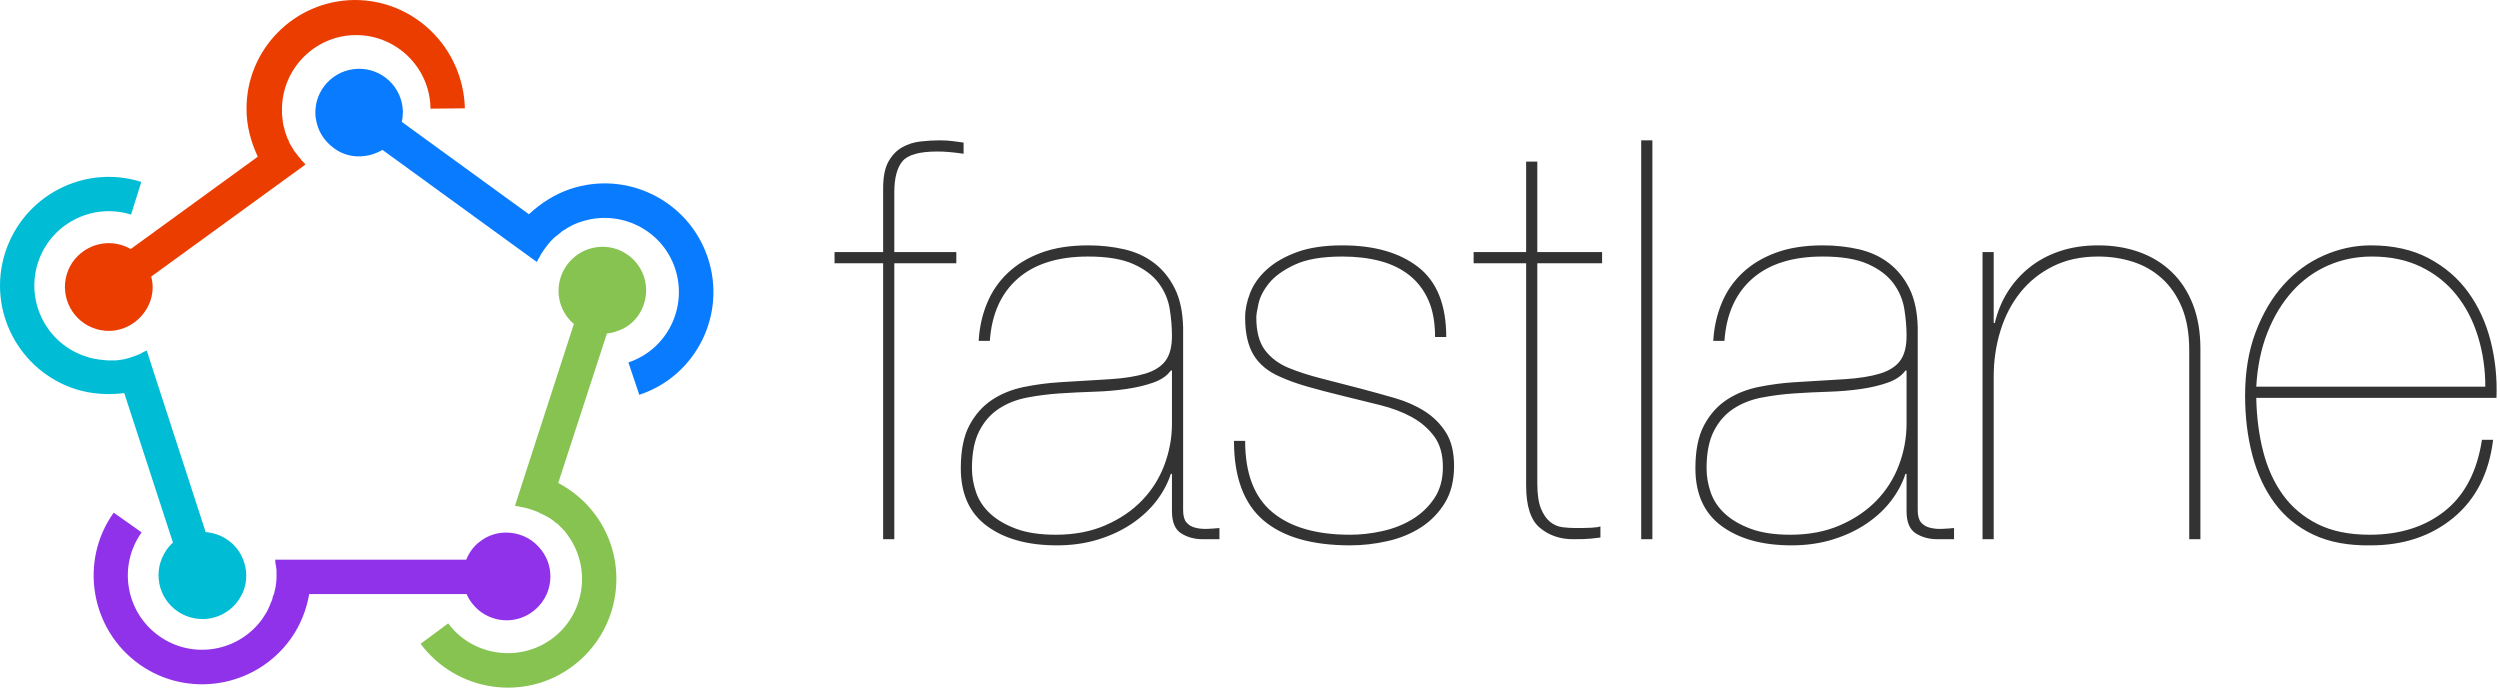 <?xml version="1.0" encoding="UTF-8" standalone="no"?>
<svg width="218px" height="60px" viewBox="0 0 218 60" version="1.1" xmlns="http://www.w3.org/2000/svg" xmlns:xlink="http://www.w3.org/1999/xlink">
    <!-- Generator: sketchtool 39.1 (31720) - http://www.bohemiancoding.com/sketch -->
    <title>789A5B8A-07A4-46C3-9E92-EFD44501FE02</title>
    <desc>Created with sketchtool.</desc>
    <defs></defs>
    <g id="Page-1" stroke="none" stroke-width="1" fill="none" fill-rule="evenodd">
        <g id="customer-logos-color" transform="translate(-2993, -55)">
            <g id="fastlane" transform="translate(2993, 55)">
                <g id="Group-2">
                    <path d="" id="Fill-1" fill="#9032E9"></path>
                    <path d="" id="Fill-3" fill="#9032E9"></path>
                    <path d="" id="Fill-5" fill="#9032E9"></path>
                    <path d="" id="Fill-7" fill="#9032E9"></path>
                    <polygon id="Fill-9" fill="#9032E9" points="23.994 48.832 23.994 48.832 27.083 48.832"></polygon>
                    <path d="" id="Fill-11" fill="#9032E9"></path>
                    <path d="" id="Fill-13" fill="#9032E9"></path>
                    <path d="" id="Fill-15" fill="#9032E9"></path>
                    <path d="" id="Fill-17" fill="#9032E9"></path>
                    <path d="" id="Fill-19" fill="#9032E9"></path>
                    <path d="" id="Fill-21" fill="#9032E9"></path>
                    <path d="" id="Fill-23" fill="#9032E9"></path>
                    <path d="" id="Fill-25" fill="#9032E9"></path>
                    <path d="M47.192,47.941 C47.014,47.733 46.835,47.525 46.627,47.347 C45.825,46.664 44.786,46.367 43.776,46.456 C43.093,46.515 42.41,46.782 41.845,47.228 C41.281,47.644 40.895,48.208 40.657,48.802 L27.083,48.802 L23.994,48.802 C23.994,48.862 24.023,49.099 24.023,49.159 C24.023,49.188 24.023,49.218 24.053,49.248 C24.053,49.307 24.053,49.367 24.083,49.456 C24.083,49.545 24.113,49.634 24.113,49.753 L24.113,50.079 L24.113,50.376 C24.113,50.495 24.113,50.614 24.083,50.733 C24.083,50.822 24.083,50.911 24.053,51 C24.053,51.119 24.023,51.238 23.994,51.357 C23.964,51.446 23.964,51.535 23.934,51.624 C23.934,51.683 23.905,51.743 23.875,51.802 C23.875,51.862 23.845,51.921 23.816,51.951 C23.786,52.04 23.756,52.129 23.756,52.218 C23.726,52.337 23.667,52.456 23.608,52.574 C23.578,52.664 23.548,52.723 23.519,52.812 C23.459,52.931 23.4,53.079 23.34,53.198 C23.311,53.258 23.281,53.317 23.251,53.376 C23.132,53.555 23.014,53.763 22.895,53.941 C20.816,56.852 16.776,57.535 13.865,55.456 C10.954,53.376 10.271,49.337 12.35,46.426 L9.915,44.703 C6.885,48.951 7.895,54.891 12.142,57.921 C16.39,60.951 22.33,59.941 25.36,55.693 C26.192,54.535 26.726,53.169 26.964,51.802 L40.687,51.802 C40.806,52.07 40.954,52.337 41.162,52.604 C42.439,54.268 44.845,54.594 46.509,53.287 C48.172,52.01 48.499,49.604 47.192,47.941" id="Fill-27" fill="#9032E9"></path>
                    <path d="" id="Fill-29" fill="#9032E9"></path>
                    <path d="" id="Fill-31" fill="#9032E9"></path>
                    <path d="" id="Fill-33" fill="#9032E9"></path>
                    <path d="" id="Fill-35" fill="#9032E9"></path>
                    <path d="" id="Fill-37" fill="#86C351"></path>
                    <path d="" id="Fill-39" fill="#86C351"></path>
                    <path d="" id="Fill-41" fill="#86C351"></path>
                    <path d="" id="Fill-43" fill="#86C351"></path>
                    <polygon id="Fill-45" fill="#86C351" points="44.905 44.109 44.905 44.109 45.855 41.169"></polygon>
                    <path d="" id="Fill-47" fill="#86C351"></path>
                    <path d="" id="Fill-49" fill="#86C351"></path>
                    <path d="" id="Fill-51" fill="#86C351"></path>
                    <path d="" id="Fill-53" fill="#86C351"></path>
                    <path d="" id="Fill-55" fill="#86C351"></path>
                    <path d="" id="Fill-57" fill="#86C351"></path>
                    <path d="" id="Fill-59" fill="#86C351"></path>
                    <path d="" id="Fill-61" fill="#86C351"></path>
                    <path d="M56.132,24.06 C55.42,22.07 53.251,21.03 51.261,21.743 C50.994,21.832 50.756,21.951 50.519,22.099 C49.627,22.664 49.004,23.555 48.796,24.535 C48.647,25.218 48.677,25.931 48.915,26.614 C49.152,27.268 49.538,27.832 50.043,28.248 L45.855,41.169 L44.905,44.109 C44.964,44.109 45.202,44.169 45.261,44.169 C45.291,44.169 45.321,44.169 45.35,44.198 C45.41,44.198 45.469,44.228 45.558,44.228 C45.647,44.258 45.736,44.258 45.825,44.287 C45.944,44.317 46.033,44.347 46.152,44.376 C46.241,44.406 46.33,44.436 46.42,44.466 C46.538,44.495 46.627,44.555 46.746,44.584 C46.835,44.614 46.924,44.644 47.014,44.703 C47.132,44.763 47.222,44.822 47.311,44.852 C47.4,44.881 47.489,44.941 47.548,44.971 C47.608,45 47.667,45.03 47.726,45.06 C47.786,45.089 47.816,45.119 47.875,45.149 C47.964,45.208 48.023,45.238 48.113,45.297 C48.202,45.386 48.321,45.446 48.41,45.535 C48.469,45.594 48.558,45.654 48.618,45.683 C48.736,45.772 48.825,45.891 48.915,45.98 C48.974,46.04 49.033,46.07 49.063,46.129 C49.212,46.277 49.36,46.456 49.479,46.634 C51.618,49.515 50.994,53.584 48.142,55.693 C45.291,57.802 41.192,57.208 39.083,54.357 L36.677,56.139 C39.796,60.327 45.736,61.218 49.924,58.099 C54.113,54.98 55.004,49.04 51.885,44.852 C51.053,43.723 49.924,42.772 48.677,42.119 L52.924,29.079 C53.222,29.05 53.519,28.99 53.816,28.871 C55.776,28.248 56.816,26.05 56.132,24.06" id="Fill-63" fill="#86C351"></path>
                    <path d="" id="Fill-65" fill="#86C351"></path>
                    <path d="" id="Fill-67" fill="#86C351"></path>
                    <path d="" id="Fill-69" fill="#86C351"></path>
                    <path d="" id="Fill-71" fill="#86C351"></path>
                    <path d="" id="Fill-73" fill="#097BFF"></path>
                    <path d="" id="Fill-75" fill="#097BFF"></path>
                    <path d="" id="Fill-77" fill="#097BFF"></path>
                    <path d="" id="Fill-79" fill="#097BFF"></path>
                    <polygon id="Fill-81" fill="#097BFF" points="46.806 22.871 46.806 22.871 44.311 21.06"></polygon>
                    <path d="" id="Fill-83" fill="#097BFF"></path>
                    <path d="" id="Fill-85" fill="#097BFF"></path>
                    <path d="" id="Fill-87" fill="#097BFF"></path>
                    <path d="" id="Fill-89" fill="#097BFF"></path>
                    <path d="" id="Fill-91" fill="#097BFF"></path>
                    <path d="" id="Fill-93" fill="#097BFF"></path>
                    <path d="" id="Fill-95" fill="#097BFF"></path>
                    <path d="" id="Fill-97" fill="#097BFF"></path>
                    <path d="M61.717,22.456 C60.053,17.495 54.677,14.822 49.717,16.485 C48.38,16.931 47.132,17.733 46.123,18.683 L35.043,10.634 C35.103,10.337 35.132,10.04 35.132,9.713 C35.073,7.604 33.321,5.941 31.212,6 C29.103,6.06 27.439,7.812 27.499,9.921 C27.499,10.188 27.558,10.456 27.618,10.723 C27.855,11.733 28.538,12.594 29.429,13.129 C30.023,13.485 30.707,13.664 31.449,13.634 C32.162,13.604 32.786,13.396 33.35,13.07 L44.311,21.03 L46.806,22.842 C46.835,22.782 46.954,22.574 46.984,22.515 C47.014,22.485 47.014,22.456 47.043,22.426 C47.073,22.367 47.103,22.307 47.132,22.248 C47.192,22.159 47.222,22.07 47.281,22.01 C47.34,21.921 47.4,21.832 47.459,21.743 C47.519,21.654 47.578,21.594 47.637,21.505 C47.697,21.416 47.786,21.327 47.845,21.238 C47.905,21.178 47.964,21.089 48.023,21.03 C48.113,20.941 48.202,20.852 48.261,20.792 C48.321,20.733 48.38,20.673 48.469,20.614 C48.528,20.584 48.558,20.525 48.618,20.495 C48.647,20.466 48.707,20.436 48.736,20.406 C48.796,20.347 48.885,20.287 48.944,20.228 C49.033,20.139 49.152,20.079 49.271,20.02 C49.33,19.961 49.42,19.931 49.479,19.871 C49.598,19.812 49.746,19.723 49.865,19.664 C49.924,19.634 49.984,19.604 50.043,19.574 C50.251,19.485 50.459,19.396 50.667,19.337 C54.053,18.208 57.736,20.02 58.865,23.406 C59.994,26.792 58.182,30.475 54.796,31.604 L55.746,34.426 C60.707,32.792 63.38,27.416 61.717,22.456" id="Fill-99" fill="#097BFF"></path>
                    <path d="" id="Fill-101" fill="#097BFF"></path>
                    <path d="" id="Fill-103" fill="#097BFF"></path>
                    <path d="" id="Fill-105" fill="#097BFF"></path>
                    <path d="" id="Fill-107" fill="#097BFF"></path>
                    <path d="" id="Fill-109" fill="#EC3D00"></path>
                    <path d="" id="Fill-111" fill="#EC3D00"></path>
                    <path d="" id="Fill-113" fill="#EC3D00"></path>
                    <path d="" id="Fill-115" fill="#EC3D00"></path>
                    <polygon id="Fill-117" fill="#EC3D00" points="26.667 14.347 26.667 14.347 24.172 16.159"></polygon>
                    <path d="" id="Fill-119" fill="#EC3D00"></path>
                    <path d="" id="Fill-121" fill="#EC3D00"></path>
                    <path d="" id="Fill-123" fill="#EC3D00"></path>
                    <path d="" id="Fill-125" fill="#EC3D00"></path>
                    <path d="" id="Fill-127" fill="#EC3D00"></path>
                    <path d="" id="Fill-129" fill="#EC3D00"></path>
                    <path d="" id="Fill-131" fill="#EC3D00"></path>
                    <path d="" id="Fill-133" fill="#EC3D00"></path>
                    <path d="M30.885,0 C25.657,0.06 21.439,4.337 21.499,9.565 C21.499,10.99 21.885,12.386 22.479,13.664 L11.4,21.713 C11.132,21.565 10.865,21.446 10.568,21.357 C8.548,20.763 6.41,21.921 5.816,23.941 C5.222,25.961 6.38,28.099 8.4,28.693 C8.667,28.782 8.934,28.812 9.202,28.842 C10.241,28.931 11.281,28.545 12.023,27.862 C12.528,27.416 12.944,26.792 13.152,26.109 C13.36,25.426 13.36,24.743 13.182,24.119 L24.142,16.159 L26.637,14.347 C26.608,14.317 26.429,14.109 26.4,14.079 L26.34,14.02 C26.281,13.961 26.251,13.931 26.222,13.871 C26.162,13.812 26.103,13.723 26.043,13.664 C25.984,13.574 25.895,13.485 25.835,13.396 C25.776,13.307 25.717,13.248 25.657,13.159 C25.598,13.07 25.538,12.98 25.479,12.862 C25.42,12.772 25.39,12.713 25.33,12.624 C25.271,12.535 25.212,12.416 25.182,12.297 C25.152,12.208 25.093,12.119 25.063,12.06 C25.033,12 25.004,11.941 25.004,11.881 C24.974,11.822 24.974,11.763 24.944,11.733 C24.915,11.644 24.885,11.555 24.855,11.466 C24.825,11.347 24.796,11.228 24.766,11.109 C24.736,11.02 24.707,10.931 24.707,10.871 C24.677,10.723 24.647,10.574 24.647,10.456 C24.647,10.396 24.618,10.307 24.618,10.248 C24.588,10.04 24.588,9.802 24.588,9.594 C24.558,6.03 27.439,3.089 31.004,3.06 C34.568,3.03 37.509,5.911 37.538,9.475 L40.538,9.446 C40.39,4.159 36.113,-0.029 30.885,0" id="Fill-135" fill="#EC3D00"></path>
                    <path d="" id="Fill-137" fill="#EC3D00"></path>
                    <path d="" id="Fill-139" fill="#EC3D00"></path>
                    <path d="" id="Fill-141" fill="#EC3D00"></path>
                    <path d="" id="Fill-143" fill="#EC3D00"></path>
                    <path d="" id="Fill-145" fill="#00BCD4"></path>
                    <path d="" id="Fill-147" fill="#00BCD4"></path>
                    <path d="" id="Fill-149" fill="#00BCD4"></path>
                    <path d="" id="Fill-151" fill="#00BCD4"></path>
                    <polygon id="Fill-153" fill="#00BCD4" points="12.796 30.565 12.796 30.565 13.746 33.505"></polygon>
                    <path d="" id="Fill-155" fill="#00BCD4"></path>
                    <path d="" id="Fill-157" fill="#00BCD4"></path>
                    <path d="" id="Fill-159" fill="#00BCD4"></path>
                    <path d="" id="Fill-161" fill="#00BCD4"></path>
                    <path d="" id="Fill-163" fill="#00BCD4"></path>
                    <path d="" id="Fill-165" fill="#00BCD4"></path>
                    <path d="" id="Fill-167" fill="#00BCD4"></path>
                    <path d="" id="Fill-169" fill="#00BCD4"></path>
                    <path d="M21.142,48.654 C20.875,48.03 20.429,47.466 19.806,47.05 C19.241,46.664 18.588,46.456 17.934,46.396 L13.746,33.505 L12.796,30.565 C12.736,30.594 12.528,30.683 12.469,30.713 C12.439,30.743 12.41,30.743 12.38,30.772 C12.321,30.802 12.261,30.832 12.202,30.862 C12.113,30.891 12.023,30.951 11.934,30.98 C11.816,31.01 11.726,31.07 11.608,31.099 C11.519,31.129 11.429,31.159 11.34,31.188 C11.222,31.218 11.132,31.248 11.014,31.277 C10.924,31.307 10.835,31.337 10.746,31.337 C10.627,31.367 10.509,31.367 10.39,31.396 C10.301,31.396 10.212,31.426 10.123,31.426 L9.915,31.426 L9.736,31.426 L9.469,31.426 C9.35,31.426 9.202,31.426 9.083,31.396 C8.994,31.396 8.905,31.396 8.816,31.367 C8.667,31.367 8.519,31.337 8.4,31.307 C8.34,31.307 8.251,31.277 8.192,31.277 C7.984,31.248 7.776,31.188 7.538,31.099 C4.123,30.03 2.222,26.376 3.291,22.961 C4.36,19.545 8.014,17.644 11.429,18.713 L12.321,15.862 C7.33,14.287 2.014,17.079 0.439,22.07 C-1.135,27.06 1.657,32.376 6.647,33.951 C7.984,34.367 9.469,34.456 10.835,34.277 L15.083,47.317 C14.845,47.525 14.667,47.733 14.489,48 C13.301,49.753 13.746,52.129 15.499,53.317 C17.251,54.505 19.627,54.06 20.816,52.307 C20.964,52.07 21.113,51.832 21.202,51.594 C21.588,50.673 21.558,49.574 21.142,48.654" id="Fill-171" fill="#00BCD4"></path>
                    <path d="" id="Fill-173" fill="#00BCD4"></path>
                    <path d="" id="Fill-175" fill="#00BCD4"></path>
                    <path d="" id="Fill-177" fill="#00BCD4"></path>
                    <path d="" id="Fill-179" fill="#00BCD4"></path>
                </g>
                <g id="Group-182" transform="translate(72.772, 12.238)" fill="#333333">
                    <path d="M0,10.717 L4.238,10.717 L4.238,34.781 L5.212,34.781 L5.212,10.717 L10.619,10.717 L10.619,9.743 L5.212,9.743 L5.212,4.53 C5.212,3.296 5.448,2.395 5.919,1.827 C6.39,1.258 7.404,0.974 8.963,0.974 C9.32,0.974 9.678,0.99 10.035,1.023 C10.392,1.055 10.798,1.104 11.253,1.169 L11.253,0.195 C10.993,0.162 10.692,0.122 10.351,0.073 C10.01,0.024 9.613,0 9.158,0 C8.638,0 8.086,0.032 7.502,0.097 C6.917,0.162 6.381,0.333 5.894,0.609 C5.407,0.885 5.009,1.299 4.701,1.851 C4.392,2.403 4.238,3.183 4.238,4.189 L4.238,9.743 L0,9.743 L0,10.717 Z M12.568,17.488 L13.542,17.488 C13.705,15.15 14.516,13.339 15.978,12.056 C17.439,10.774 19.485,10.132 22.116,10.132 C23.772,10.132 25.087,10.351 26.061,10.79 C27.036,11.228 27.774,11.789 28.278,12.47 C28.781,13.152 29.098,13.899 29.228,14.711 C29.358,15.523 29.423,16.303 29.423,17.05 C29.423,17.991 29.236,18.714 28.862,19.217 C28.489,19.721 27.904,20.094 27.109,20.338 C26.313,20.581 25.298,20.744 24.064,20.825 C22.83,20.906 21.352,20.995 19.631,21.093 C18.592,21.158 17.553,21.296 16.514,21.507 C15.474,21.718 14.549,22.091 13.737,22.627 C12.925,23.163 12.268,23.902 11.764,24.844 C11.261,25.785 11.009,27.036 11.009,28.594 C11.009,30.835 11.772,32.516 13.299,33.636 C14.825,34.757 16.855,35.317 19.388,35.317 C20.687,35.317 21.888,35.146 22.992,34.805 C24.097,34.464 25.079,34.002 25.94,33.417 C26.8,32.832 27.515,32.167 28.083,31.42 C28.651,30.673 29.065,29.893 29.325,29.082 L29.423,29.082 L29.423,32.345 C29.423,33.287 29.69,33.929 30.226,34.27 C30.762,34.61 31.387,34.781 32.102,34.781 L33.563,34.781 L33.563,33.807 C33.238,33.839 32.889,33.864 32.516,33.88 C32.142,33.896 31.793,33.864 31.469,33.782 C31.144,33.701 30.884,33.547 30.689,33.32 C30.494,33.092 30.397,32.735 30.397,32.248 L30.397,16.319 C30.364,14.955 30.121,13.818 29.666,12.909 C29.211,12 28.611,11.261 27.864,10.692 C27.117,10.124 26.248,9.726 25.258,9.499 C24.267,9.272 23.22,9.158 22.116,9.158 C20.557,9.158 19.201,9.369 18.048,9.791 C16.895,10.213 15.921,10.798 15.125,11.545 C14.33,12.292 13.721,13.177 13.299,14.2 C12.876,15.223 12.633,16.319 12.568,17.488 L12.568,17.488 Z M29.423,20.07 L29.423,24.697 C29.423,25.931 29.203,27.133 28.765,28.302 C28.327,29.471 27.677,30.502 26.816,31.395 C25.956,32.289 24.892,33.011 23.626,33.563 C22.359,34.115 20.914,34.391 19.29,34.391 C17.926,34.391 16.782,34.221 15.856,33.88 C14.93,33.539 14.175,33.1 13.591,32.565 C13.006,32.029 12.592,31.412 12.349,30.713 C12.105,30.015 11.983,29.309 11.983,28.594 C11.983,27.263 12.194,26.183 12.617,25.355 C13.039,24.527 13.607,23.877 14.322,23.407 C15.036,22.936 15.856,22.611 16.782,22.432 C17.707,22.254 18.657,22.132 19.631,22.067 C20.606,22.002 21.604,21.953 22.627,21.921 C23.65,21.888 24.6,21.807 25.477,21.677 C26.354,21.547 27.133,21.361 27.815,21.117 C28.497,20.873 29,20.524 29.325,20.07 L29.423,20.07 Z M52.366,17.147 L53.341,17.147 C53.341,14.354 52.529,12.324 50.905,11.058 C49.281,9.791 47.073,9.158 44.28,9.158 C42.721,9.158 41.406,9.353 40.334,9.743 C39.263,10.132 38.386,10.636 37.704,11.253 C37.022,11.87 36.535,12.552 36.242,13.299 C35.95,14.046 35.804,14.76 35.804,15.442 C35.804,16.806 36.048,17.894 36.535,18.706 C37.022,19.518 37.785,20.151 38.824,20.606 C39.539,20.93 40.35,21.223 41.26,21.482 C42.169,21.742 43.225,22.018 44.426,22.31 C45.498,22.57 46.553,22.83 47.592,23.09 C48.632,23.35 49.549,23.699 50.345,24.137 C51.14,24.576 51.79,25.136 52.293,25.818 C52.797,26.5 53.048,27.393 53.048,28.497 C53.048,29.569 52.797,30.478 52.293,31.225 C51.79,31.972 51.149,32.581 50.369,33.052 C49.59,33.523 48.721,33.864 47.763,34.075 C46.805,34.286 45.871,34.391 44.962,34.391 C42.007,34.391 39.742,33.734 38.167,32.418 C36.591,31.103 35.804,29.033 35.804,26.208 L34.83,26.208 C34.83,29.358 35.682,31.663 37.387,33.125 C39.092,34.586 41.617,35.317 44.962,35.317 C46.034,35.317 47.113,35.195 48.201,34.951 C49.289,34.708 50.264,34.31 51.124,33.758 C51.985,33.206 52.683,32.491 53.219,31.615 C53.755,30.738 54.023,29.666 54.023,28.4 C54.023,27.198 53.787,26.224 53.316,25.477 C52.845,24.73 52.228,24.113 51.465,23.626 C50.702,23.139 49.841,22.757 48.883,22.481 C47.925,22.205 46.959,21.937 45.985,21.677 C44.621,21.32 43.428,21.011 42.405,20.752 C41.382,20.492 40.432,20.183 39.555,19.826 C38.71,19.469 38.037,18.957 37.533,18.292 C37.03,17.626 36.778,16.676 36.778,15.442 C36.778,15.215 36.843,14.809 36.973,14.224 C37.103,13.64 37.411,13.047 37.899,12.446 C38.386,11.845 39.133,11.31 40.139,10.839 C41.146,10.368 42.526,10.132 44.28,10.132 C45.482,10.132 46.578,10.262 47.568,10.522 C48.559,10.782 49.411,11.196 50.126,11.764 C50.84,12.332 51.392,13.055 51.782,13.932 C52.171,14.809 52.366,15.88 52.366,17.147 L52.366,17.147 Z M61.281,10.717 L66.931,10.717 L66.931,9.743 L61.281,9.743 L61.281,1.851 L60.307,1.851 L60.307,9.743 L55.728,9.743 L55.728,10.717 L60.307,10.717 L60.307,30.105 C60.307,31.891 60.704,33.117 61.5,33.782 C62.296,34.448 63.262,34.781 64.398,34.781 C65.145,34.781 65.657,34.765 65.933,34.732 C66.209,34.7 66.493,34.667 66.785,34.635 L66.785,33.661 C66.623,33.726 66.347,33.766 65.957,33.782 C65.568,33.799 65.129,33.807 64.642,33.807 C64.252,33.807 63.863,33.782 63.473,33.734 C63.083,33.685 62.726,33.531 62.401,33.271 C62.076,33.011 61.809,32.621 61.597,32.102 C61.386,31.582 61.281,30.851 61.281,29.91 L61.281,10.717 Z M70.341,0 L70.341,34.781 L71.316,34.781 L71.316,0 L70.341,0 Z M76.625,17.488 L77.6,17.488 C77.762,15.15 78.574,13.339 80.035,12.056 C81.497,10.774 83.543,10.132 86.173,10.132 C87.829,10.132 89.145,10.351 90.119,10.79 C91.093,11.228 91.832,11.789 92.335,12.47 C92.839,13.152 93.155,13.899 93.285,14.711 C93.415,15.523 93.48,16.303 93.48,17.05 C93.48,17.991 93.293,18.714 92.92,19.217 C92.546,19.721 91.962,20.094 91.166,20.338 C90.37,20.581 89.356,20.744 88.122,20.825 C86.888,20.906 85.41,20.995 83.689,21.093 C82.649,21.158 81.61,21.296 80.571,21.507 C79.532,21.718 78.606,22.091 77.794,22.627 C76.983,23.163 76.325,23.902 75.822,24.844 C75.318,25.785 75.067,27.036 75.067,28.594 C75.067,30.835 75.83,32.516 77.356,33.636 C78.882,34.757 80.912,35.317 83.445,35.317 C84.744,35.317 85.946,35.146 87.05,34.805 C88.154,34.464 89.136,34.002 89.997,33.417 C90.858,32.832 91.572,32.167 92.14,31.42 C92.709,30.673 93.123,29.893 93.383,29.082 L93.48,29.082 L93.48,32.345 C93.48,33.287 93.748,33.929 94.284,34.27 C94.82,34.61 95.445,34.781 96.159,34.781 L97.621,34.781 L97.621,33.807 C97.296,33.839 96.947,33.864 96.573,33.88 C96.2,33.896 95.851,33.864 95.526,33.782 C95.201,33.701 94.941,33.547 94.747,33.32 C94.552,33.092 94.454,32.735 94.454,32.248 L94.454,16.319 C94.422,14.955 94.178,13.818 93.724,12.909 C93.269,12 92.668,11.261 91.921,10.692 C91.174,10.124 90.306,9.726 89.315,9.499 C88.325,9.272 87.277,9.158 86.173,9.158 C84.614,9.158 83.258,9.369 82.106,9.791 C80.953,10.213 79.978,10.798 79.183,11.545 C78.387,12.292 77.778,13.177 77.356,14.2 C76.934,15.223 76.69,16.319 76.625,17.488 L76.625,17.488 Z M93.48,20.07 L93.48,24.697 C93.48,25.931 93.261,27.133 92.822,28.302 C92.384,29.471 91.734,30.502 90.874,31.395 C90.013,32.289 88.95,33.011 87.683,33.563 C86.417,34.115 84.971,34.391 83.348,34.391 C81.984,34.391 80.839,34.221 79.913,33.88 C78.988,33.539 78.233,33.1 77.648,32.565 C77.064,32.029 76.65,31.412 76.406,30.713 C76.163,30.015 76.041,29.309 76.041,28.594 C76.041,27.263 76.252,26.183 76.674,25.355 C77.096,24.527 77.665,23.877 78.379,23.407 C79.093,22.936 79.913,22.611 80.839,22.432 C81.765,22.254 82.714,22.132 83.689,22.067 C84.663,22.002 85.662,21.953 86.685,21.921 C87.708,21.888 88.657,21.807 89.534,21.677 C90.411,21.547 91.19,21.361 91.872,21.117 C92.554,20.873 93.058,20.524 93.383,20.07 L93.48,20.07 Z M100.105,9.743 L100.105,34.781 L101.079,34.781 L101.079,20.606 C101.079,19.209 101.274,17.878 101.664,16.611 C102.053,15.345 102.63,14.232 103.393,13.274 C104.156,12.316 105.106,11.553 106.243,10.985 C107.379,10.416 108.695,10.132 110.189,10.132 C111.26,10.132 112.275,10.287 113.233,10.595 C114.191,10.904 115.035,11.391 115.766,12.056 C116.497,12.722 117.073,13.567 117.495,14.59 C117.918,15.612 118.129,16.855 118.129,18.316 L118.129,34.781 L119.103,34.781 L119.103,18.17 C119.103,16.709 118.884,15.418 118.445,14.297 C118.007,13.177 117.39,12.235 116.594,11.472 C115.799,10.709 114.857,10.132 113.769,9.743 C112.681,9.353 111.488,9.158 110.189,9.158 C108.954,9.158 107.834,9.329 106.827,9.67 C105.821,10.01 104.936,10.49 104.172,11.107 C103.409,11.724 102.776,12.438 102.273,13.25 C101.769,14.062 101.404,14.955 101.177,15.929 L101.079,15.929 L101.079,9.743 L100.105,9.743 Z M123.974,22.457 L144.921,22.457 C144.986,20.735 144.815,19.079 144.409,17.488 C144.003,15.897 143.354,14.484 142.461,13.25 C141.568,12.016 140.415,11.025 139.002,10.278 C137.589,9.531 135.909,9.158 133.96,9.158 C132.564,9.158 131.2,9.45 129.869,10.035 C128.537,10.619 127.368,11.472 126.361,12.592 C125.354,13.713 124.543,15.085 123.926,16.709 C123.309,18.332 123,20.183 123,22.262 C123,24.113 123.211,25.842 123.633,27.45 C124.055,29.057 124.705,30.454 125.582,31.639 C126.459,32.824 127.587,33.742 128.967,34.391 C130.348,35.041 132.012,35.349 133.96,35.317 C136.818,35.317 139.221,34.513 141.17,32.906 C143.118,31.298 144.271,29.033 144.629,26.11 L143.654,26.11 C143.232,28.871 142.152,30.941 140.415,32.321 C138.677,33.701 136.493,34.391 133.863,34.391 C132.077,34.391 130.567,34.083 129.333,33.466 C128.099,32.849 127.092,32.004 126.312,30.933 C125.533,29.861 124.957,28.603 124.583,27.157 C124.21,25.712 124.007,24.145 123.974,22.457 L123.974,22.457 Z M143.947,21.482 L123.974,21.482 C124.072,19.729 124.396,18.154 124.949,16.757 C125.501,15.361 126.223,14.167 127.116,13.177 C128.009,12.186 129.049,11.431 130.234,10.912 C131.419,10.392 132.694,10.132 134.058,10.132 C135.682,10.132 137.11,10.433 138.345,11.033 C139.579,11.634 140.61,12.454 141.438,13.493 C142.266,14.533 142.891,15.742 143.313,17.123 C143.735,18.503 143.947,19.956 143.947,21.482 L143.947,21.482 Z" id="fastlane"></path>
                </g>
            </g>
        </g>
    </g>
</svg>